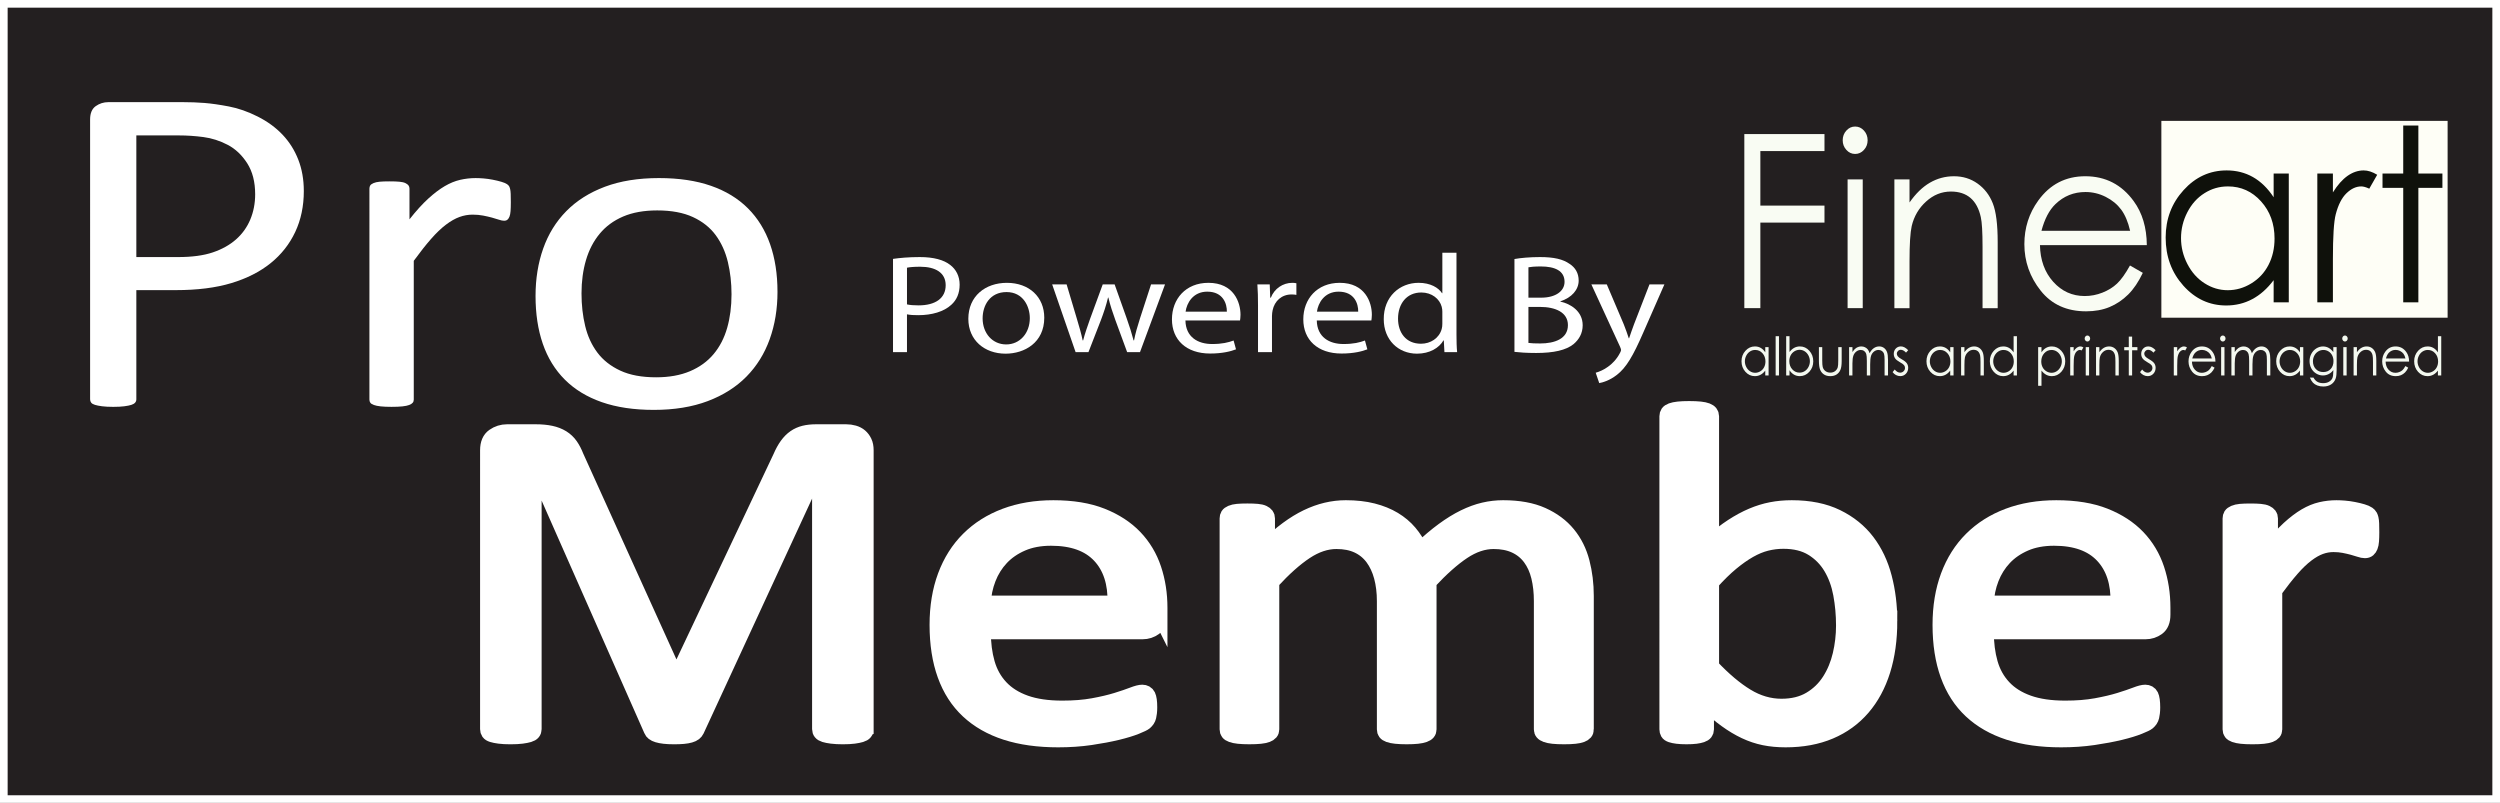 <?xml version="1.0" encoding="UTF-8"?><svg id="a" xmlns="http://www.w3.org/2000/svg" xmlns:xlink="http://www.w3.org/1999/xlink" viewBox="0 0 326.944 105"><defs><style>.d{fill:#fefef6;}.e,.f{fill:#fff;}.g{fill:#f9fcf3;}.g,.h,.i{fill-rule:evenodd;}.f,.j{stroke:#fff;stroke-miterlimit:10;stroke-width:2px;}.j{fill:#231f20;}.k{filter:url(#b);}.h{fill:#0f110b;}.l{fill:none;stroke:#231f20;stroke-miterlimit:2.613;stroke-width:.5px;}.i{fill:#f4f9f0;}</style><filter id="b" filterUnits="userSpaceOnUse"><feOffset dx="0" dy="0"/><feGaussianBlur result="c" stdDeviation="5"/><feFlood flood-color="#231f20" flood-opacity=".75"/><feComposite in2="c" operator="in"/><feComposite in="SourceGraphic"/></filter></defs><rect class="j" width="326.944" height="105"/><g><path class="f" d="M113.249,95.355c0,.164-.048,.307-.145,.429s-.265,.22-.507,.291c-.242,.072-.549,.133-.923,.184-.374,.051-.863,.077-1.466,.077-.555,0-1.032-.026-1.431-.077-.398-.051-.712-.112-.941-.184-.23-.071-.392-.169-.489-.291s-.144-.266-.144-.429V60.808h-.07l-16.031,34.7c-.07,.143-.17,.266-.299,.368-.129,.102-.316,.189-.562,.261-.246,.071-.54,.123-.879,.153-.34,.03-.744,.046-1.213,.046-.492,0-.914-.021-1.266-.061-.352-.041-.645-.097-.879-.169-.234-.071-.416-.158-.545-.261-.129-.102-.217-.214-.264-.337l-15.328-34.7h-.035v34.547c0,.164-.048,.307-.145,.429s-.265,.22-.507,.291c-.242,.072-.556,.133-.942,.184-.386,.051-.881,.077-1.484,.077-.58,0-1.062-.026-1.449-.077-.386-.051-.694-.112-.923-.184-.23-.071-.386-.169-.471-.291s-.127-.266-.127-.429V58.877c0-.858,.262-1.471,.785-1.839,.523-.368,1.106-.552,1.75-.552h3.713c.761,0,1.427,.061,1.998,.184s1.071,.317,1.5,.583c.428,.266,.785,.603,1.071,1.012s.536,.889,.75,1.44l13.008,28.723h.176l13.535-28.631c.262-.613,.547-1.134,.857-1.563s.649-.771,1.019-1.027,.779-.44,1.232-.552c.452-.112,.976-.169,1.572-.169h3.893c.357,0,.696,.046,1.018,.138s.596,.235,.822,.429c.227,.194,.411,.44,.554,.735,.143,.297,.214,.659,.214,1.088v36.478Z"/><path class="f" d="M151.675,80.395c0,.797-.23,1.364-.689,1.701-.459,.337-.982,.506-1.571,.506h-20.837c0,1.533,.176,2.912,.529,4.138,.353,1.226,.942,2.279,1.767,3.157,.824,.879,1.896,1.553,3.215,2.023s2.932,.705,4.84,.705c1.507,0,2.85-.107,4.027-.322,1.178-.214,2.196-.455,3.056-.72,.86-.265,1.566-.506,2.12-.72,.554-.215,.972-.322,1.254-.322,.165,0,.311,.036,.441,.107,.13,.072,.23,.179,.301,.322,.07,.144,.123,.343,.159,.598s.053,.567,.053,.935c0,.266-.012,.496-.035,.69-.023,.194-.053,.368-.088,.521s-.094,.291-.176,.414c-.083,.123-.188,.24-.316,.352-.129,.112-.51,.296-1.143,.552s-1.454,.505-2.461,.751c-1.008,.245-2.174,.464-3.498,.659-1.324,.194-2.737,.291-4.236,.291-2.602,0-4.881-.317-6.838-.95-1.957-.633-3.603-1.574-4.939-2.82-1.336-1.246-2.344-2.81-3.023-4.69-.68-1.88-1.02-4.066-1.02-6.56,0-2.37,.352-4.5,1.055-6.391,.703-1.89,1.717-3.495,3.041-4.812,1.324-1.318,2.923-2.33,4.799-3.035,1.875-.705,3.973-1.058,6.293-1.058,2.484,0,4.6,.348,6.346,1.042,1.746,.695,3.182,1.63,4.307,2.805,1.125,1.176,1.951,2.555,2.478,4.139s.791,3.275,.791,5.073v.92Zm-5.836-1.502c.07-2.657-.608-4.741-2.034-6.253-1.427-1.512-3.543-2.269-6.349-2.269-1.438,0-2.7,.235-3.785,.705-1.085,.47-1.993,1.093-2.724,1.87-.731,.777-1.297,1.681-1.698,2.712-.401,1.032-.625,2.11-.672,3.234h17.262Z"/><path class="f" d="M207.433,95.385c0,.164-.047,.302-.141,.414-.094,.113-.246,.21-.457,.291-.211,.082-.504,.143-.879,.184-.375,.041-.844,.061-1.406,.061-.586,0-1.067-.021-1.441-.061-.375-.041-.674-.102-.896-.184-.223-.081-.381-.178-.475-.291-.094-.112-.141-.25-.141-.414v-16.768c0-1.165-.118-2.228-.352-3.188-.234-.96-.61-1.788-1.125-2.483-.516-.695-1.172-1.227-1.969-1.594-.797-.368-1.735-.552-2.812-.552-1.336,0-2.678,.45-4.025,1.349-1.348,.899-2.83,2.218-4.447,3.955v19.281c0,.164-.047,.302-.141,.414-.094,.113-.252,.21-.475,.291-.223,.082-.522,.143-.896,.184-.375,.041-.844,.061-1.406,.061-.54,0-1.002-.021-1.389-.061-.387-.041-.691-.102-.914-.184-.223-.081-.375-.178-.457-.291-.083-.112-.123-.25-.123-.414v-16.768c0-1.165-.129-2.228-.387-3.188-.258-.96-.645-1.788-1.16-2.483-.516-.695-1.166-1.227-1.951-1.594-.786-.368-1.717-.552-2.795-.552-1.336,0-2.684,.45-4.043,1.349-1.359,.899-2.836,2.218-4.43,3.955v19.281c0,.164-.047,.302-.141,.414-.094,.113-.246,.21-.457,.291-.211,.082-.504,.143-.879,.184-.375,.041-.856,.061-1.441,.061-.562,0-1.032-.021-1.406-.061-.375-.041-.674-.102-.896-.184-.223-.081-.375-.178-.457-.291-.083-.112-.123-.25-.123-.414v-27.588c0-.164,.035-.301,.105-.414,.07-.112,.211-.214,.422-.307,.211-.092,.48-.153,.809-.184,.328-.031,.761-.046,1.301-.046,.515,0,.943,.015,1.283,.046,.339,.03,.603,.092,.791,.184,.188,.092,.322,.195,.404,.307,.082,.113,.123,.251,.123,.414v3.647c1.781-1.736,3.51-3.009,5.186-3.816,1.675-.807,3.369-1.21,5.08-1.21,1.312,0,2.49,.133,3.533,.398,1.042,.266,1.963,.639,2.76,1.119,.796,.48,1.477,1.053,2.039,1.717s1.031,1.405,1.406,2.222c1.055-1.001,2.057-1.849,3.006-2.544s1.863-1.257,2.742-1.686,1.734-.741,2.566-.935c.832-.194,1.67-.291,2.514-.291,2.039,0,3.749,.311,5.133,.935,1.383,.624,2.502,1.456,3.357,2.498,.856,1.042,1.464,2.264,1.828,3.663,.363,1.4,.545,2.877,.545,4.429v17.442Z"/><path class="f" d="M247.124,81.223c0,2.391-.299,4.542-.896,6.453-.598,1.911-1.477,3.541-2.637,4.889s-2.584,2.381-4.271,3.096c-1.688,.715-3.621,1.073-5.801,1.073-1.008,0-1.94-.087-2.795-.261-.856-.174-1.693-.455-2.514-.843s-1.641-.878-2.461-1.472c-.82-.592-1.688-1.308-2.602-2.146v3.372c0,.164-.047,.306-.141,.429-.094,.123-.246,.22-.457,.291s-.475,.127-.791,.169c-.316,.041-.721,.061-1.213,.061-.469,0-.867-.021-1.195-.061-.328-.041-.598-.097-.809-.169s-.352-.169-.422-.291c-.07-.123-.105-.265-.105-.429V54.432c0-.163,.041-.307,.123-.429s.234-.225,.457-.307c.223-.081,.521-.143,.896-.184s.844-.061,1.406-.061c.586,0,1.066,.021,1.441,.061s.668,.102,.879,.184c.211,.082,.363,.184,.457,.307s.141,.266,.141,.429v16.523c.938-.838,1.846-1.543,2.725-2.115,.879-.572,1.74-1.037,2.584-1.395s1.688-.618,2.531-.782,1.734-.245,2.672-.245c2.297,0,4.26,.398,5.889,1.195s2.953,1.865,3.973,3.203c1.02,1.339,1.764,2.908,2.232,4.706,.469,1.798,.703,3.699,.703,5.702Zm-6.012,.583c0-1.41-.124-2.779-.371-4.108-.248-1.328-.679-2.503-1.292-3.525-.612-1.022-1.427-1.844-2.44-2.468-1.014-.623-2.275-.935-3.785-.935-.754,0-1.497,.092-2.228,.276-.731,.184-1.474,.491-2.228,.92-.755,.429-1.539,.981-2.353,1.655s-1.68,1.522-2.6,2.544v11.005c1.603,1.696,3.136,2.989,4.599,3.877,1.462,.889,2.982,1.333,4.562,1.333,1.462,0,2.712-.307,3.749-.919,1.038-.613,1.881-1.425,2.529-2.437s1.12-2.146,1.415-3.402c.295-1.257,.442-2.529,.442-3.816Z"/><path class="f" d="M282.843,80.395c0,.797-.23,1.364-.689,1.701-.46,.337-.983,.506-1.572,.506h-20.837c0,1.533,.177,2.912,.529,4.138,.353,1.226,.942,2.279,1.767,3.157,.824,.879,1.895,1.553,3.215,2.023s2.933,.705,4.84,.705c1.508,0,2.85-.107,4.027-.322,1.178-.214,2.196-.455,3.056-.72,.859-.265,1.566-.506,2.12-.72,.554-.215,.972-.322,1.255-.322,.164,0,.31,.036,.44,.107,.13,.072,.23,.179,.301,.322,.07,.144,.123,.343,.158,.598s.054,.567,.054,.935c0,.266-.012,.496-.035,.69-.023,.194-.053,.368-.088,.521s-.094,.291-.176,.414c-.082,.123-.188,.24-.316,.352s-.51,.296-1.143,.552-1.453,.505-2.461,.751c-1.008,.245-2.174,.464-3.498,.659s-2.736,.291-4.236,.291c-2.602,0-4.881-.317-6.838-.95-1.957-.633-3.603-1.574-4.939-2.82-1.336-1.246-2.344-2.81-3.023-4.69-.68-1.88-1.02-4.066-1.02-6.56,0-2.37,.352-4.5,1.055-6.391,.703-1.89,1.717-3.495,3.041-4.812,1.324-1.318,2.924-2.33,4.799-3.035,1.875-.705,3.973-1.058,6.293-1.058,2.484,0,4.6,.348,6.346,1.042,1.746,.695,3.182,1.63,4.307,2.805,1.125,1.176,1.951,2.555,2.478,4.139s.791,3.275,.791,5.073v.92Zm-5.836-1.502c.07-2.657-.608-4.741-2.034-6.253-1.427-1.512-3.543-2.269-6.349-2.269-1.44,0-2.701,.235-3.785,.705-1.085,.47-1.993,1.093-2.724,1.87-.731,.777-1.297,1.681-1.698,2.712-.401,1.032-.625,2.11-.672,3.234h17.262Z"/><path class="f" d="M310.159,69.606c0,.45-.012,.828-.035,1.134-.023,.307-.07,.547-.141,.721-.07,.174-.158,.307-.264,.398s-.252,.138-.44,.138-.416-.046-.685-.138-.574-.184-.914-.276-.721-.179-1.143-.261c-.422-.082-.879-.123-1.371-.123-.586,0-1.16,.102-1.723,.307-.562,.205-1.154,.541-1.775,1.012s-1.272,1.093-1.951,1.87c-.68,.777-1.43,1.727-2.25,2.851v18.147c0,.164-.047,.302-.141,.414-.094,.113-.246,.21-.457,.291-.211,.082-.504,.143-.879,.184-.375,.041-.856,.061-1.441,.061-.562,0-1.031-.021-1.406-.061-.375-.041-.674-.102-.896-.184-.223-.081-.375-.178-.457-.291-.082-.112-.123-.25-.123-.414v-27.588c0-.164,.035-.301,.105-.414,.07-.112,.211-.214,.422-.307,.211-.092,.48-.153,.809-.184,.328-.031,.762-.046,1.301-.046,.516,0,.943,.015,1.283,.046,.34,.03,.604,.092,.791,.184,.188,.092,.322,.195,.404,.307,.082,.113,.123,.251,.123,.414v4.016c.867-1.103,1.682-2.003,2.443-2.698,.762-.694,1.482-1.241,2.162-1.64,.68-.399,1.353-.675,2.022-.828,.668-.153,1.342-.23,2.022-.23,.305,0,.65,.015,1.037,.046s.791,.087,1.213,.169c.422,.082,.803,.174,1.143,.276,.34,.102,.58,.205,.721,.307,.141,.102,.234,.199,.281,.291,.047,.092,.088,.21,.123,.352,.035,.144,.059,.352,.07,.628s.018,.649,.018,1.119Z"/></g><g class="k"><path class="e" d="M39.733,24.975c0,1.982-.375,3.771-1.125,5.365-.75,1.594-1.823,2.953-3.217,4.077-1.395,1.125-3.106,1.993-5.133,2.606-2.027,.613-4.447,.919-7.26,.919h-5.168v14.285c0,.164-.053,.307-.158,.429s-.27,.22-.492,.291c-.223,.072-.527,.133-.914,.184-.387,.051-.874,.077-1.459,.077-.586,0-1.072-.026-1.459-.077-.387-.051-.698-.112-.932-.184-.234-.071-.399-.169-.492-.291-.094-.123-.141-.266-.141-.429V15.626c0-.817,.246-1.399,.738-1.747s1.042-.521,1.652-.521h9.738c.984,0,1.928,.036,2.83,.107,.902,.072,1.969,.225,3.199,.46s2.484,.674,3.762,1.318c1.277,.644,2.361,1.436,3.252,2.376,.891,.94,1.576,2.028,2.057,3.265,.48,1.236,.721,2.601,.721,4.092Zm-6.363,.429c0-1.614-.346-2.963-1.037-4.046-.691-1.083-1.547-1.89-2.566-2.422-1.02-.531-2.074-.868-3.164-1.012-1.09-.143-2.15-.214-3.182-.214h-5.59v15.909h5.449c1.828,0,3.345-.204,4.553-.613,1.207-.409,2.22-.976,3.041-1.702,.82-.725,1.441-1.594,1.863-2.606s.633-2.11,.633-3.295Z"/><path class="e" d="M66.804,26.477c0,.45-.012,.828-.035,1.134-.023,.307-.07,.547-.141,.721-.07,.174-.158,.307-.264,.398s-.252,.138-.44,.138c-.188,0-.416-.046-.685-.138-.27-.092-.575-.184-.914-.276-.34-.092-.721-.179-1.143-.261-.422-.082-.879-.123-1.371-.123-.586,0-1.16,.102-1.723,.307-.562,.205-1.155,.541-1.775,1.012-.621,.47-1.272,1.093-1.951,1.87-.68,.777-1.43,1.727-2.25,2.851v18.147c0,.164-.047,.302-.141,.414-.094,.113-.246,.21-.457,.291-.211,.082-.504,.143-.879,.184-.375,.041-.856,.061-1.441,.061-.562,0-1.032-.021-1.406-.061-.375-.041-.674-.102-.896-.184-.223-.081-.375-.178-.457-.291-.083-.112-.123-.25-.123-.414V24.669c0-.164,.035-.301,.105-.414,.07-.112,.211-.214,.422-.307,.211-.092,.48-.153,.809-.184,.328-.031,.761-.046,1.301-.046,.515,0,.943,.015,1.283,.046,.339,.03,.603,.092,.791,.184,.188,.092,.322,.195,.404,.307,.082,.113,.123,.251,.123,.414v4.016c.867-1.103,1.682-2.003,2.443-2.698,.761-.694,1.482-1.241,2.162-1.64,.68-.399,1.353-.675,2.022-.828,.668-.153,1.341-.23,2.022-.23,.304,0,.65,.015,1.037,.046s.791,.087,1.213,.169c.422,.082,.803,.174,1.143,.276,.339,.102,.58,.205,.721,.307,.141,.102,.234,.199,.281,.291,.047,.092,.088,.21,.123,.352,.035,.144,.058,.352,.07,.628,.012,.276,.018,.649,.018,1.119Z"/><path class="e" d="M101.679,38.156c0,2.248-.34,4.317-1.02,6.207-.68,1.891-1.693,3.521-3.041,4.889-1.348,1.37-3.036,2.437-5.062,3.204-2.027,.766-4.377,1.149-7.049,1.149-2.602,0-4.869-.337-6.803-1.012s-3.545-1.655-4.834-2.943c-1.289-1.287-2.25-2.851-2.883-4.69s-.949-3.923-.949-6.253c0-2.248,.334-4.317,1.002-6.207s1.675-3.52,3.023-4.89c1.348-1.369,3.029-2.432,5.045-3.188,2.016-.755,4.371-1.134,7.066-1.134,2.602,0,4.869,.337,6.803,1.011s3.545,1.655,4.834,2.943c1.289,1.288,2.255,2.851,2.9,4.69,.644,1.839,.967,3.914,.967,6.223Zm-6.012,.337c0-1.492-.16-2.902-.479-4.231-.32-1.328-.846-2.493-1.579-3.494-.733-1.001-1.727-1.794-2.98-2.376-1.254-.582-2.814-.874-4.683-.874-1.727,0-3.21,.266-4.452,.797-1.242,.532-2.264,1.283-3.068,2.253s-1.401,2.12-1.792,3.448c-.39,1.329-.585,2.779-.585,4.353,0,1.513,.159,2.933,.479,4.261,.319,1.329,.852,2.488,1.596,3.479,.745,.992,1.744,1.778,2.997,2.36,1.254,.583,2.814,.874,4.683,.874,1.703,0,3.181-.266,4.434-.797,1.253-.531,2.282-1.277,3.086-2.238,.804-.96,1.395-2.104,1.774-3.433,.378-1.328,.568-2.79,.568-4.383Z"/></g><g><path class="e" d="M116.787,33.857c.882-.128,2.037-.238,3.506-.238,1.806,0,3.128,.366,3.968,1.025,.777,.586,1.239,1.483,1.239,2.582,0,1.117-.378,1.996-1.092,2.637-.966,.897-2.541,1.355-4.325,1.355-.546,0-1.05-.019-1.47-.11v4.944h-1.827v-12.195Zm1.827,5.951c.399,.092,.903,.128,1.512,.128,2.205,0,3.548-.934,3.548-2.637,0-1.629-1.323-2.417-3.338-2.417-.798,0-1.407,.055-1.722,.128v4.797Z"/><path class="e" d="M136.567,41.547c0,3.278-2.603,4.706-5.06,4.706-2.751,0-4.871-1.758-4.871-4.559,0-2.966,2.226-4.706,5.039-4.706,2.918,0,4.892,1.849,4.892,4.559Zm-8.062,.091c0,1.941,1.281,3.406,3.086,3.406,1.764,0,3.086-1.447,3.086-3.442,0-1.502-.861-3.406-3.044-3.406s-3.128,1.758-3.128,3.442Z"/><path class="e" d="M139.488,37.19l1.344,4.504c.294,.989,.567,1.904,.756,2.82h.063c.231-.897,.567-1.85,.903-2.802l1.659-4.522h1.554l1.575,4.431c.378,1.062,.672,1.996,.903,2.893h.063c.168-.897,.441-1.831,.777-2.875l1.449-4.449h1.827l-3.275,8.862h-1.68l-1.554-4.229c-.357-.989-.651-1.868-.903-2.912h-.042c-.252,1.062-.567,1.978-.924,2.93l-1.638,4.211h-1.68l-3.065-8.862h1.89Z"/><path class="e" d="M155.028,41.914c.042,2.179,1.638,3.076,3.485,3.076,1.323,0,2.121-.202,2.813-.458l.315,1.153c-.651,.256-1.764,.549-3.38,.549-3.128,0-4.997-1.794-4.997-4.468s1.806-4.779,4.766-4.779c3.317,0,4.199,2.545,4.199,4.175,0,.329-.042,.586-.063,.75h-7.139Zm5.417-1.154c.021-1.025-.483-2.618-2.562-2.618-1.869,0-2.688,1.502-2.834,2.618h5.396Z"/><path class="e" d="M164.52,39.954c0-1.044-.021-1.94-.084-2.765h1.617l.063,1.739h.084c.462-1.19,1.575-1.94,2.813-1.94,.21,0,.357,.018,.525,.055v1.52c-.189-.036-.378-.055-.63-.055-1.302,0-2.226,.86-2.478,2.069-.042,.22-.084,.476-.084,.75v4.724h-1.827v-6.098Z"/><path class="e" d="M172.206,41.914c.042,2.179,1.638,3.076,3.485,3.076,1.323,0,2.121-.202,2.813-.458l.315,1.153c-.651,.256-1.764,.549-3.38,.549-3.128,0-4.997-1.794-4.997-4.468s1.806-4.779,4.766-4.779c3.317,0,4.199,2.545,4.199,4.175,0,.329-.042,.586-.063,.75h-7.139Zm5.417-1.154c.021-1.025-.483-2.618-2.562-2.618-1.869,0-2.688,1.502-2.834,2.618h5.396Z"/><path class="e" d="M190.475,33.051v10.711c0,.788,.021,1.685,.084,2.289h-1.659l-.084-1.538h-.042c-.567,.989-1.806,1.739-3.464,1.739-2.457,0-4.346-1.812-4.346-4.504-.021-2.948,2.079-4.761,4.556-4.761,1.554,0,2.603,.641,3.065,1.355h.042v-5.292h1.848Zm-1.848,7.746c0-.202-.021-.477-.084-.678-.273-1.025-1.281-1.868-2.667-1.868-1.911,0-3.044,1.465-3.044,3.424,0,1.794,1.008,3.277,3.002,3.277,1.239,0,2.373-.714,2.708-1.923,.063-.22,.084-.44,.084-.695v-1.538Z"/><path class="e" d="M198.057,33.875c.798-.146,2.058-.256,3.338-.256,1.827,0,3.002,.274,3.884,.897,.735,.476,1.176,1.208,1.176,2.179,0,1.19-.903,2.233-2.394,2.71v.036c1.344,.293,2.918,1.264,2.918,3.095,0,1.062-.483,1.868-1.197,2.472-.987,.788-2.583,1.154-4.892,1.154-1.26,0-2.226-.073-2.834-.146v-12.14Zm1.827,5.054h1.659c1.932,0,3.065-.879,3.065-2.069,0-1.447-1.26-2.014-3.107-2.014-.84,0-1.323,.055-1.617,.11v3.973Zm0,5.915c.357,.055,.882,.073,1.533,.073,1.89,0,3.632-.604,3.632-2.399,0-1.685-1.659-2.38-3.653-2.38h-1.512v4.706Z"/><path class="e" d="M210.131,37.19l2.227,5.237c.231,.586,.482,1.282,.65,1.813h.042c.189-.531,.399-1.209,.651-1.85l2.016-5.2h1.952l-2.772,6.317c-1.323,3.039-2.226,4.596-3.485,5.548-.902,.696-1.806,.971-2.268,1.044l-.462-1.355c.462-.128,1.071-.384,1.616-.787,.504-.348,1.135-.971,1.555-1.794,.084-.165,.146-.293,.146-.384,0-.092-.042-.22-.126-.421l-3.758-8.166h2.015Z"/></g><path class="i" d="M231.292,45.396v3.705h-.436v-.637c-.184,.243-.389,.426-.617,.547-.227,.121-.477,.181-.747,.181-.48,0-.891-.19-1.232-.569-.341-.38-.51-.841-.51-1.385,0-.531,.172-.987,.516-1.365,.343-.378,.756-.568,1.24-.568,.279,0,.531,.064,.757,.192,.225,.128,.424,.321,.595,.58v-.681h.436Zm-1.753,.37c-.243,0-.469,.065-.674,.195-.206,.129-.369,.312-.491,.547-.122,.235-.183,.484-.183,.747,0,.259,.061,.508,.184,.745,.123,.237,.287,.422,.494,.553,.207,.133,.429,.199,.666,.199,.238,0,.466-.065,.679-.197,.215-.131,.379-.308,.494-.532,.115-.223,.173-.476,.173-.756,0-.427-.129-.784-.389-1.071-.258-.287-.577-.43-.954-.43h0Zm2.676-1.8h.436v5.135h-.436v-5.135h0Zm1.378,5.135v-5.135h.436v2.072c.184-.245,.389-.429,.616-.55,.227-.122,.476-.183,.746-.183,.481,0,.892,.19,1.233,.569,.341,.38,.511,.84,.511,1.381,0,.534-.172,.991-.516,1.369s-.757,.567-1.241,.567c-.278,0-.528-.064-.754-.192-.225-.128-.424-.321-.597-.58v.681h-.436Zm1.754-.37c.242,0,.468-.065,.673-.194,.206-.13,.369-.313,.491-.548,.122-.234,.183-.483,.183-.744s-.061-.512-.184-.749c-.123-.236-.287-.421-.494-.553-.207-.131-.428-.198-.663-.198-.238,0-.466,.066-.681,.198-.215,.133-.38,.31-.495,.534-.115,.223-.173,.474-.173,.755,0,.427,.129,.784,.389,1.07,.258,.287,.577,.43,.956,.43h0Zm2.526-3.335h.436v1.729c0,.422,.021,.712,.063,.871,.062,.227,.183,.406,.359,.537,.176,.131,.388,.198,.632,.198s.452-.064,.622-.192c.17-.129,.288-.296,.352-.506,.044-.143,.066-.445,.066-.908v-1.729h.448v1.816c0,.51-.054,.894-.164,1.152-.109,.259-.274,.462-.494,.607-.22,.146-.495,.22-.827,.22s-.609-.073-.831-.22c-.222-.145-.389-.35-.497-.612-.11-.262-.164-.656-.164-1.181v-1.782h0Zm3.951,0h.436v.641c.153-.236,.308-.409,.47-.519,.221-.142,.454-.213,.697-.213,.166,0,.321,.035,.47,.106,.148,.07,.269,.164,.363,.28,.094,.117,.175,.285,.244,.503,.145-.291,.328-.512,.546-.663,.219-.151,.454-.227,.706-.227,.235,0,.443,.065,.622,.194,.18,.129,.314,.309,.401,.541,.087,.231,.131,.578,.131,1.041v2.02h-.448v-2.021c0-.398-.026-.67-.078-.819-.052-.149-.141-.269-.267-.359-.126-.091-.275-.136-.451-.136-.211,0-.406,.069-.581,.205-.176,.136-.304,.317-.385,.544-.081,.227-.122,.606-.122,1.136v1.45h-.436v-1.895c0-.447-.026-.75-.077-.91-.051-.161-.14-.288-.267-.385-.128-.097-.279-.144-.454-.144-.203,0-.392,.066-.568,.199-.176,.133-.306,.312-.391,.536-.084,.224-.127,.569-.127,1.031v1.569h-.436v-3.705h0Zm7.725,.402l-.282,.316c-.234-.246-.463-.37-.686-.37-.142,0-.264,.051-.365,.153-.101,.101-.153,.221-.153,.357,0,.12,.042,.235,.125,.343,.083,.112,.259,.242,.526,.392,.325,.182,.545,.36,.663,.53,.114,.172,.172,.366,.172,.581,0,.305-.098,.562-.295,.773-.196,.21-.442,.316-.737,.316-.196,0-.383-.046-.563-.14-.178-.093-.326-.221-.443-.385l.275-.341c.223,.274,.461,.412,.712,.412,.175,0,.325-.062,.448-.184,.123-.122,.185-.266,.185-.431,0-.136-.041-.257-.122-.364-.082-.105-.266-.236-.552-.394-.307-.172-.517-.342-.627-.509-.111-.167-.167-.358-.167-.573,0-.28,.089-.513,.265-.699,.177-.185,.4-.278,.67-.278,.314,0,.63,.164,.948,.493h0Zm5.932-.402v3.705h-.436v-.637c-.184,.243-.389,.426-.617,.547-.227,.121-.477,.181-.747,.181-.48,0-.891-.19-1.232-.569-.341-.38-.51-.841-.51-1.385,0-.531,.172-.987,.516-1.365,.343-.378,.756-.568,1.24-.568,.279,0,.531,.064,.757,.192,.225,.128,.424,.321,.595,.58v-.681h.436Zm-1.753,.37c-.243,0-.469,.065-.674,.195-.206,.129-.369,.312-.491,.547-.122,.235-.183,.484-.183,.747,0,.259,.061,.508,.184,.745,.123,.237,.287,.422,.494,.553,.207,.133,.429,.199,.666,.199,.238,0,.465-.065,.679-.197,.215-.131,.379-.308,.494-.532,.115-.223,.173-.476,.173-.756,0-.427-.129-.784-.389-1.071-.258-.287-.577-.43-.954-.43h0Zm2.741-.37h.436v.664c.176-.254,.37-.443,.583-.568,.213-.124,.445-.187,.696-.187,.255,0,.481,.07,.679,.21,.198,.141,.344,.33,.438,.569,.094,.237,.141,.608,.141,1.112v1.905h-.436v-1.765c0-.426-.017-.711-.05-.853-.053-.244-.152-.428-.296-.552-.144-.123-.332-.185-.564-.185-.266,0-.504,.095-.713,.286-.21,.19-.349,.426-.415,.707-.042,.184-.063,.519-.063,1.006v1.357h-.436v-3.705h0Zm7.301-1.43v5.135h-.436v-.637c-.184,.243-.389,.426-.617,.547-.227,.121-.477,.181-.747,.181-.48,0-.891-.19-1.232-.569-.341-.38-.51-.841-.51-1.385,0-.531,.172-.987,.516-1.365,.343-.378,.756-.568,1.24-.568,.279,0,.531,.065,.757,.194,.225,.129,.424,.323,.595,.583v-2.116h.436Zm-1.753,1.8c-.243,0-.469,.065-.674,.195-.206,.129-.369,.312-.491,.547-.122,.235-.183,.484-.183,.747,0,.259,.061,.508,.184,.745,.123,.237,.287,.422,.494,.553,.207,.133,.429,.199,.666,.199,.238,0,.466-.065,.679-.197,.215-.131,.379-.308,.494-.532,.115-.223,.173-.476,.173-.756,0-.427-.129-.784-.389-1.071-.258-.287-.577-.43-.954-.43h0Zm4.526-.37h.436v.681c.173-.259,.372-.452,.597-.58,.225-.128,.476-.192,.754-.192,.484,0,.897,.19,1.241,.568,.344,.378,.516,.834,.516,1.365,0,.544-.171,1.005-.511,1.385-.341,.379-.752,.569-1.233,.569-.27,0-.519-.062-.746-.184-.227-.123-.432-.306-.616-.549v1.995h-.436v-5.058h0Zm1.754,.37c-.379,0-.697,.143-.956,.43-.259,.287-.389,.644-.389,1.071,0,.28,.058,.532,.173,.756,.115,.224,.281,.401,.495,.532,.216,.131,.443,.197,.681,.197,.235,0,.456-.066,.663-.199,.207-.131,.371-.316,.494-.553,.123-.237,.184-.486,.184-.745,0-.263-.061-.512-.183-.747-.122-.235-.285-.417-.491-.547-.205-.13-.43-.195-.673-.195h0Zm2.443-.37h.448v.542c.133-.214,.274-.372,.423-.477,.148-.103,.303-.156,.463-.156,.122,0,.251,.042,.389,.126l-.228,.4c-.092-.043-.169-.065-.232-.065-.146,0-.287,.065-.423,.195-.136,.13-.239,.334-.311,.608-.054,.21-.081,.637-.081,1.279v1.252h-.448v-3.705h0Zm2.246-1.521c.099,0,.184,.038,.254,.116,.07,.077,.106,.171,.106,.279,0,.107-.035,.2-.106,.277-.07,.078-.155,.116-.254,.116-.098,0-.181-.038-.252-.116-.07-.077-.106-.17-.106-.277,0-.108,.035-.202,.106-.279,.07-.078,.154-.116,.252-.116h0Zm-.217,1.521h.436v3.705h-.436v-3.705h0Zm1.346,0h.436v.664c.176-.254,.37-.443,.583-.568,.213-.124,.445-.187,.696-.187,.255,0,.481,.07,.679,.21,.198,.141,.344,.33,.438,.569,.094,.237,.141,.608,.141,1.112v1.905h-.436v-1.765c0-.426-.017-.711-.05-.853-.053-.244-.152-.428-.296-.552-.144-.123-.332-.185-.564-.185-.266,0-.504,.095-.713,.286-.21,.19-.349,.426-.415,.707-.042,.184-.063,.519-.063,1.006v1.357h-.436v-3.705h0Zm4.284-1.381h.436v1.381h.692v.412h-.692v3.293h-.436v-3.293h-.596v-.412h.596v-1.381h0Zm3.509,1.784l-.282,.316c-.234-.246-.463-.37-.686-.37-.142,0-.264,.051-.365,.153-.101,.101-.153,.221-.153,.357,0,.12,.042,.235,.125,.343,.083,.112,.259,.242,.526,.392,.325,.182,.545,.36,.663,.53,.114,.172,.172,.366,.172,.581,0,.305-.098,.562-.295,.773-.196,.21-.442,.316-.737,.316-.196,0-.383-.046-.563-.14-.178-.093-.326-.221-.443-.385l.276-.341c.223,.274,.461,.412,.712,.412,.175,0,.325-.062,.448-.184,.123-.122,.185-.266,.185-.431,0-.136-.041-.257-.122-.364-.082-.105-.266-.236-.552-.394-.307-.172-.517-.342-.627-.509-.111-.167-.167-.358-.167-.573,0-.28,.089-.513,.265-.699,.177-.185,.4-.278,.67-.278,.314,0,.63,.164,.948,.493h0Zm2.377-.402h.448v.542c.133-.214,.274-.372,.423-.477,.148-.103,.303-.156,.463-.156,.122,0,.251,.042,.389,.126l-.229,.4c-.092-.043-.169-.065-.232-.065-.146,0-.287,.065-.423,.195-.136,.13-.239,.334-.311,.608-.054,.21-.081,.637-.081,1.279v1.252h-.448v-3.705h0Zm4.965,2.477l.369,.212c-.122,.257-.262,.465-.421,.623-.159,.157-.337,.278-.536,.36-.2,.083-.424,.123-.675,.123-.557,0-.992-.198-1.306-.593-.314-.395-.471-.842-.471-1.339,0-.469,.133-.887,.399-1.254,.336-.466,.788-.7,1.353-.7,.582,0,1.047,.24,1.394,.718,.247,.337,.373,.758,.377,1.264h-3.075c.009,.429,.136,.78,.38,1.054,.246,.274,.549,.412,.909,.412,.174,0,.344-.033,.508-.098,.164-.065,.304-.151,.42-.259,.115-.108,.24-.281,.374-.522h0Zm.004-.998c-.059-.255-.144-.457-.256-.609-.113-.152-.262-.274-.446-.367-.185-.093-.379-.14-.582-.14-.336,0-.625,.116-.866,.35-.177,.171-.31,.426-.4,.766h2.55Zm1.439-3c.099,0,.184,.038,.254,.116,.07,.077,.106,.171,.106,.279,0,.107-.035,.2-.106,.277-.07,.078-.155,.116-.254,.116-.098,0-.181-.038-.252-.116-.07-.077-.106-.17-.106-.277,0-.108,.035-.202,.106-.279,.07-.078,.154-.116,.252-.116h0Zm-.217,1.521h.436v3.705h-.436v-3.705h0Zm1.346,0h.436v.641c.153-.236,.308-.409,.47-.519,.221-.142,.454-.213,.697-.213,.166,0,.321,.035,.47,.106,.148,.07,.269,.164,.363,.28,.094,.117,.175,.285,.244,.503,.145-.291,.328-.512,.545-.663,.219-.151,.454-.227,.706-.227,.235,0,.443,.065,.622,.194,.18,.129,.314,.309,.401,.541,.087,.231,.131,.578,.131,1.041v2.02h-.448v-2.021c0-.398-.026-.67-.078-.819-.052-.149-.141-.269-.267-.359-.126-.091-.275-.136-.451-.136-.211,0-.406,.069-.581,.205-.176,.136-.304,.317-.385,.544-.081,.227-.122,.606-.122,1.136v1.45h-.436v-1.895c0-.447-.026-.75-.077-.91-.051-.161-.14-.288-.267-.385-.128-.097-.279-.144-.454-.144-.203,0-.392,.066-.568,.199-.176,.133-.306,.312-.391,.536-.084,.224-.127,.569-.127,1.031v1.569h-.436v-3.705h0Zm9.397,0v3.705h-.436v-.637c-.184,.243-.389,.426-.617,.547-.227,.121-.477,.181-.747,.181-.48,0-.891-.19-1.232-.569-.341-.38-.51-.841-.51-1.385,0-.531,.172-.987,.516-1.365,.343-.378,.756-.568,1.24-.568,.279,0,.531,.064,.757,.192,.225,.128,.424,.321,.595,.58v-.681h.436Zm-1.753,.37c-.243,0-.469,.065-.674,.195-.206,.129-.369,.312-.491,.547-.122,.235-.183,.484-.183,.747,0,.259,.061,.508,.184,.745,.123,.237,.287,.422,.494,.553,.207,.133,.429,.199,.666,.199,.238,0,.465-.065,.679-.197,.215-.131,.379-.308,.494-.532,.115-.223,.173-.476,.173-.756,0-.427-.129-.784-.389-1.071-.258-.287-.577-.43-.954-.43h0Zm5.681-.37h.436v2.949c0,.519-.042,.899-.125,1.14-.114,.34-.313,.601-.597,.785-.283,.184-.624,.276-1.021,.276-.291,0-.553-.045-.786-.135-.232-.091-.421-.212-.567-.364-.145-.151-.28-.374-.403-.666h.474c.129,.246,.296,.429,.501,.548,.204,.119,.458,.178,.76,.178,.299,0,.551-.06,.756-.18,.206-.121,.352-.272,.44-.454,.087-.183,.131-.477,.131-.885v-.191c-.164,.227-.366,.401-.604,.522-.237,.122-.49,.182-.757,.182-.313,0-.606-.085-.882-.254-.275-.169-.488-.397-.638-.681-.151-.286-.225-.6-.225-.942,0-.343,.078-.662,.235-.958,.156-.295,.373-.53,.649-.702,.277-.172,.568-.258,.874-.258,.254,0,.492,.057,.712,.17s.432,.301,.636,.565v-.644h0Zm-1.293,.37c-.248,0-.478,.065-.691,.195-.212,.13-.379,.31-.5,.541-.121,.23-.181,.479-.181,.748,0,.406,.125,.741,.375,1.007,.25,.265,.574,.398,.972,.398,.403,0,.726-.131,.971-.394,.244-.264,.367-.609,.367-1.038,0-.279-.057-.528-.169-.747-.112-.219-.272-.392-.478-.519-.206-.127-.428-.191-.665-.191h0Zm2.815-1.891c.099,0,.184,.038,.254,.116,.07,.077,.106,.171,.106,.279,0,.107-.035,.2-.106,.277-.07,.078-.155,.116-.254,.116-.098,0-.181-.038-.252-.116-.07-.077-.106-.17-.106-.277,0-.108,.035-.202,.106-.279,.07-.078,.154-.116,.252-.116h0Zm-.217,1.521h.436v3.705h-.436v-3.705h0Zm1.346,0h.436v.664c.176-.254,.37-.443,.583-.568,.214-.124,.445-.187,.696-.187,.255,0,.481,.07,.679,.21,.198,.141,.344,.33,.438,.569,.094,.237,.141,.608,.141,1.112v1.905h-.436v-1.765c0-.426-.017-.711-.05-.853-.053-.244-.152-.428-.296-.552-.144-.123-.332-.185-.564-.185-.266,0-.504,.095-.713,.286-.21,.19-.349,.426-.415,.707-.042,.184-.063,.519-.063,1.006v1.357h-.436v-3.705h0Zm6.778,2.477l.369,.212c-.122,.257-.262,.465-.421,.623-.159,.157-.337,.278-.536,.36-.2,.083-.424,.123-.675,.123-.557,0-.992-.198-1.306-.593-.314-.395-.471-.842-.471-1.339,0-.469,.133-.887,.399-1.254,.336-.466,.788-.7,1.353-.7,.582,0,1.047,.24,1.394,.718,.247,.337,.373,.758,.377,1.264h-3.075c.009,.429,.136,.78,.38,1.054,.246,.274,.549,.412,.908,.412,.174,0,.344-.033,.508-.098,.164-.065,.304-.151,.42-.259,.115-.108,.24-.281,.374-.522h0Zm.004-.998c-.059-.255-.144-.457-.256-.609-.113-.152-.262-.274-.446-.367-.185-.093-.379-.14-.582-.14-.336,0-.625,.116-.866,.35-.177,.171-.31,.426-.4,.766h2.55Zm4.681-2.909v5.135h-.436v-.637c-.184,.243-.389,.426-.617,.547-.227,.121-.477,.181-.747,.181-.48,0-.891-.19-1.232-.569-.341-.38-.51-.841-.51-1.385,0-.531,.172-.987,.516-1.365,.343-.378,.756-.568,1.24-.568,.279,0,.531,.065,.757,.194,.225,.129,.424,.323,.595,.583v-2.116h.436Zm-1.753,1.8c-.243,0-.469,.065-.674,.195-.206,.129-.369,.312-.491,.547-.122,.235-.183,.484-.183,.747,0,.259,.061,.508,.184,.745,.123,.237,.287,.422,.494,.553,.207,.133,.429,.199,.666,.199,.238,0,.466-.065,.679-.197,.215-.131,.379-.308,.494-.532,.115-.223,.173-.476,.173-.756,0-.427-.129-.784-.389-1.071-.258-.287-.577-.43-.954-.43Z"/><path class="g" d="M228.119,17.532h10.482v2.22h-8.386v7.135h8.386v2.22h-8.386v11.194h-2.096V17.532h0Zm14.49-.983c.451,0,.835,.174,1.155,.528,.32,.349,.48,.777,.48,1.268,0,.486-.16,.909-.48,1.258-.32,.354-.704,.529-1.155,.529-.447,0-.825-.174-1.145-.529-.32-.349-.48-.772-.48-1.258,0-.491,.16-.92,.48-1.268,.32-.354,.699-.528,1.145-.528h0Zm-.985,6.913h1.98v16.839h-1.98V23.462h0Zm6.119,0h1.98v3.018c.801-1.152,1.684-2.014,2.65-2.579,.971-.566,2.024-.851,3.164-.851,1.16,0,2.189,.317,3.086,.957,.898,.64,1.563,1.501,1.99,2.585,.427,1.078,.64,2.764,.64,5.053v8.658h-1.98v-8.023c0-1.935-.078-3.229-.228-3.88-.243-1.11-.689-1.945-1.344-2.51-.655-.56-1.509-.84-2.562-.84-1.208,0-2.291,.433-3.242,1.3-.956,.862-1.587,1.935-1.888,3.213-.189,.835-.286,2.357-.286,4.572v6.168h-1.98V23.462h0Zm30.81,11.258l1.679,.962c-.553,1.168-1.189,2.114-1.912,2.833-.723,.714-1.534,1.263-2.436,1.639-.907,.375-1.927,.56-3.067,.56-2.533,0-4.508-.898-5.935-2.696-1.427-1.797-2.14-3.827-2.14-6.089,0-2.13,.607-4.033,1.815-5.698,1.529-2.119,3.581-3.182,6.149-3.182,2.645,0,4.761,1.089,6.338,3.261,1.121,1.533,1.694,3.446,1.713,5.745h-13.976c.039,1.95,.616,3.546,1.728,4.789,1.116,1.247,2.494,1.871,4.13,1.871,.791,0,1.563-.148,2.31-.444,.747-.296,1.383-.687,1.907-1.179,.524-.491,1.092-1.279,1.698-2.373h0Zm.019-4.535c-.267-1.157-.655-2.077-1.165-2.77-.514-.692-1.189-1.247-2.028-1.67-.84-.423-1.723-.634-2.645-.634-1.529,0-2.839,.528-3.936,1.591-.805,.777-1.407,1.935-1.82,3.483h11.593Z"/><g><rect class="d" x="282.408" y="15.558" width="37.935" height="26.241"/><rect class="l" x="282.408" y="15.558" width="37.935" height="26.241"/></g><path class="h" d="M299.322,22.698v16.839h-1.98v-2.896c-.835,1.105-1.766,1.935-2.805,2.484-1.034,.55-2.169,.825-3.397,.825-2.184,0-4.052-.862-5.6-2.585-1.548-1.728-2.32-3.821-2.32-6.295,0-2.415,.781-4.487,2.344-6.205,1.558-1.718,3.436-2.579,5.634-2.579,1.267,0,2.412,.291,3.441,.872,1.024,.581,1.927,1.459,2.703,2.637v-3.097h1.98Zm-7.968,1.681c-1.107,0-2.13,.296-3.062,.888-.937,.587-1.679,1.417-2.232,2.484-.553,1.068-.83,2.199-.83,3.393,0,1.179,.277,2.31,.835,3.388,.558,1.078,1.305,1.919,2.247,2.516,.941,.603,1.951,.904,3.028,.904,1.082,0,2.116-.296,3.086-.893,.975-.597,1.723-1.401,2.247-2.421,.524-1.015,.786-2.162,.786-3.436,0-1.94-.587-3.562-1.766-4.868-1.174-1.306-2.62-1.956-4.338-1.956h0Zm11.7-1.681h2.038v2.463c.607-.973,1.247-1.691,1.922-2.167,.674-.47,1.378-.708,2.106-.708,.553,0,1.14,.19,1.766,.571l-1.038,1.818c-.417-.196-.767-.296-1.053-.296-.665,0-1.305,.296-1.922,.888-.616,.592-1.087,1.517-1.412,2.764-.247,.957-.369,2.896-.369,5.814v5.692h-2.038V22.698h0Zm11.234-6.279h1.98v6.279h3.145v1.871h-3.145v14.968h-1.98v-14.968h-2.708v-1.871h2.708v-6.279Z"/></svg>